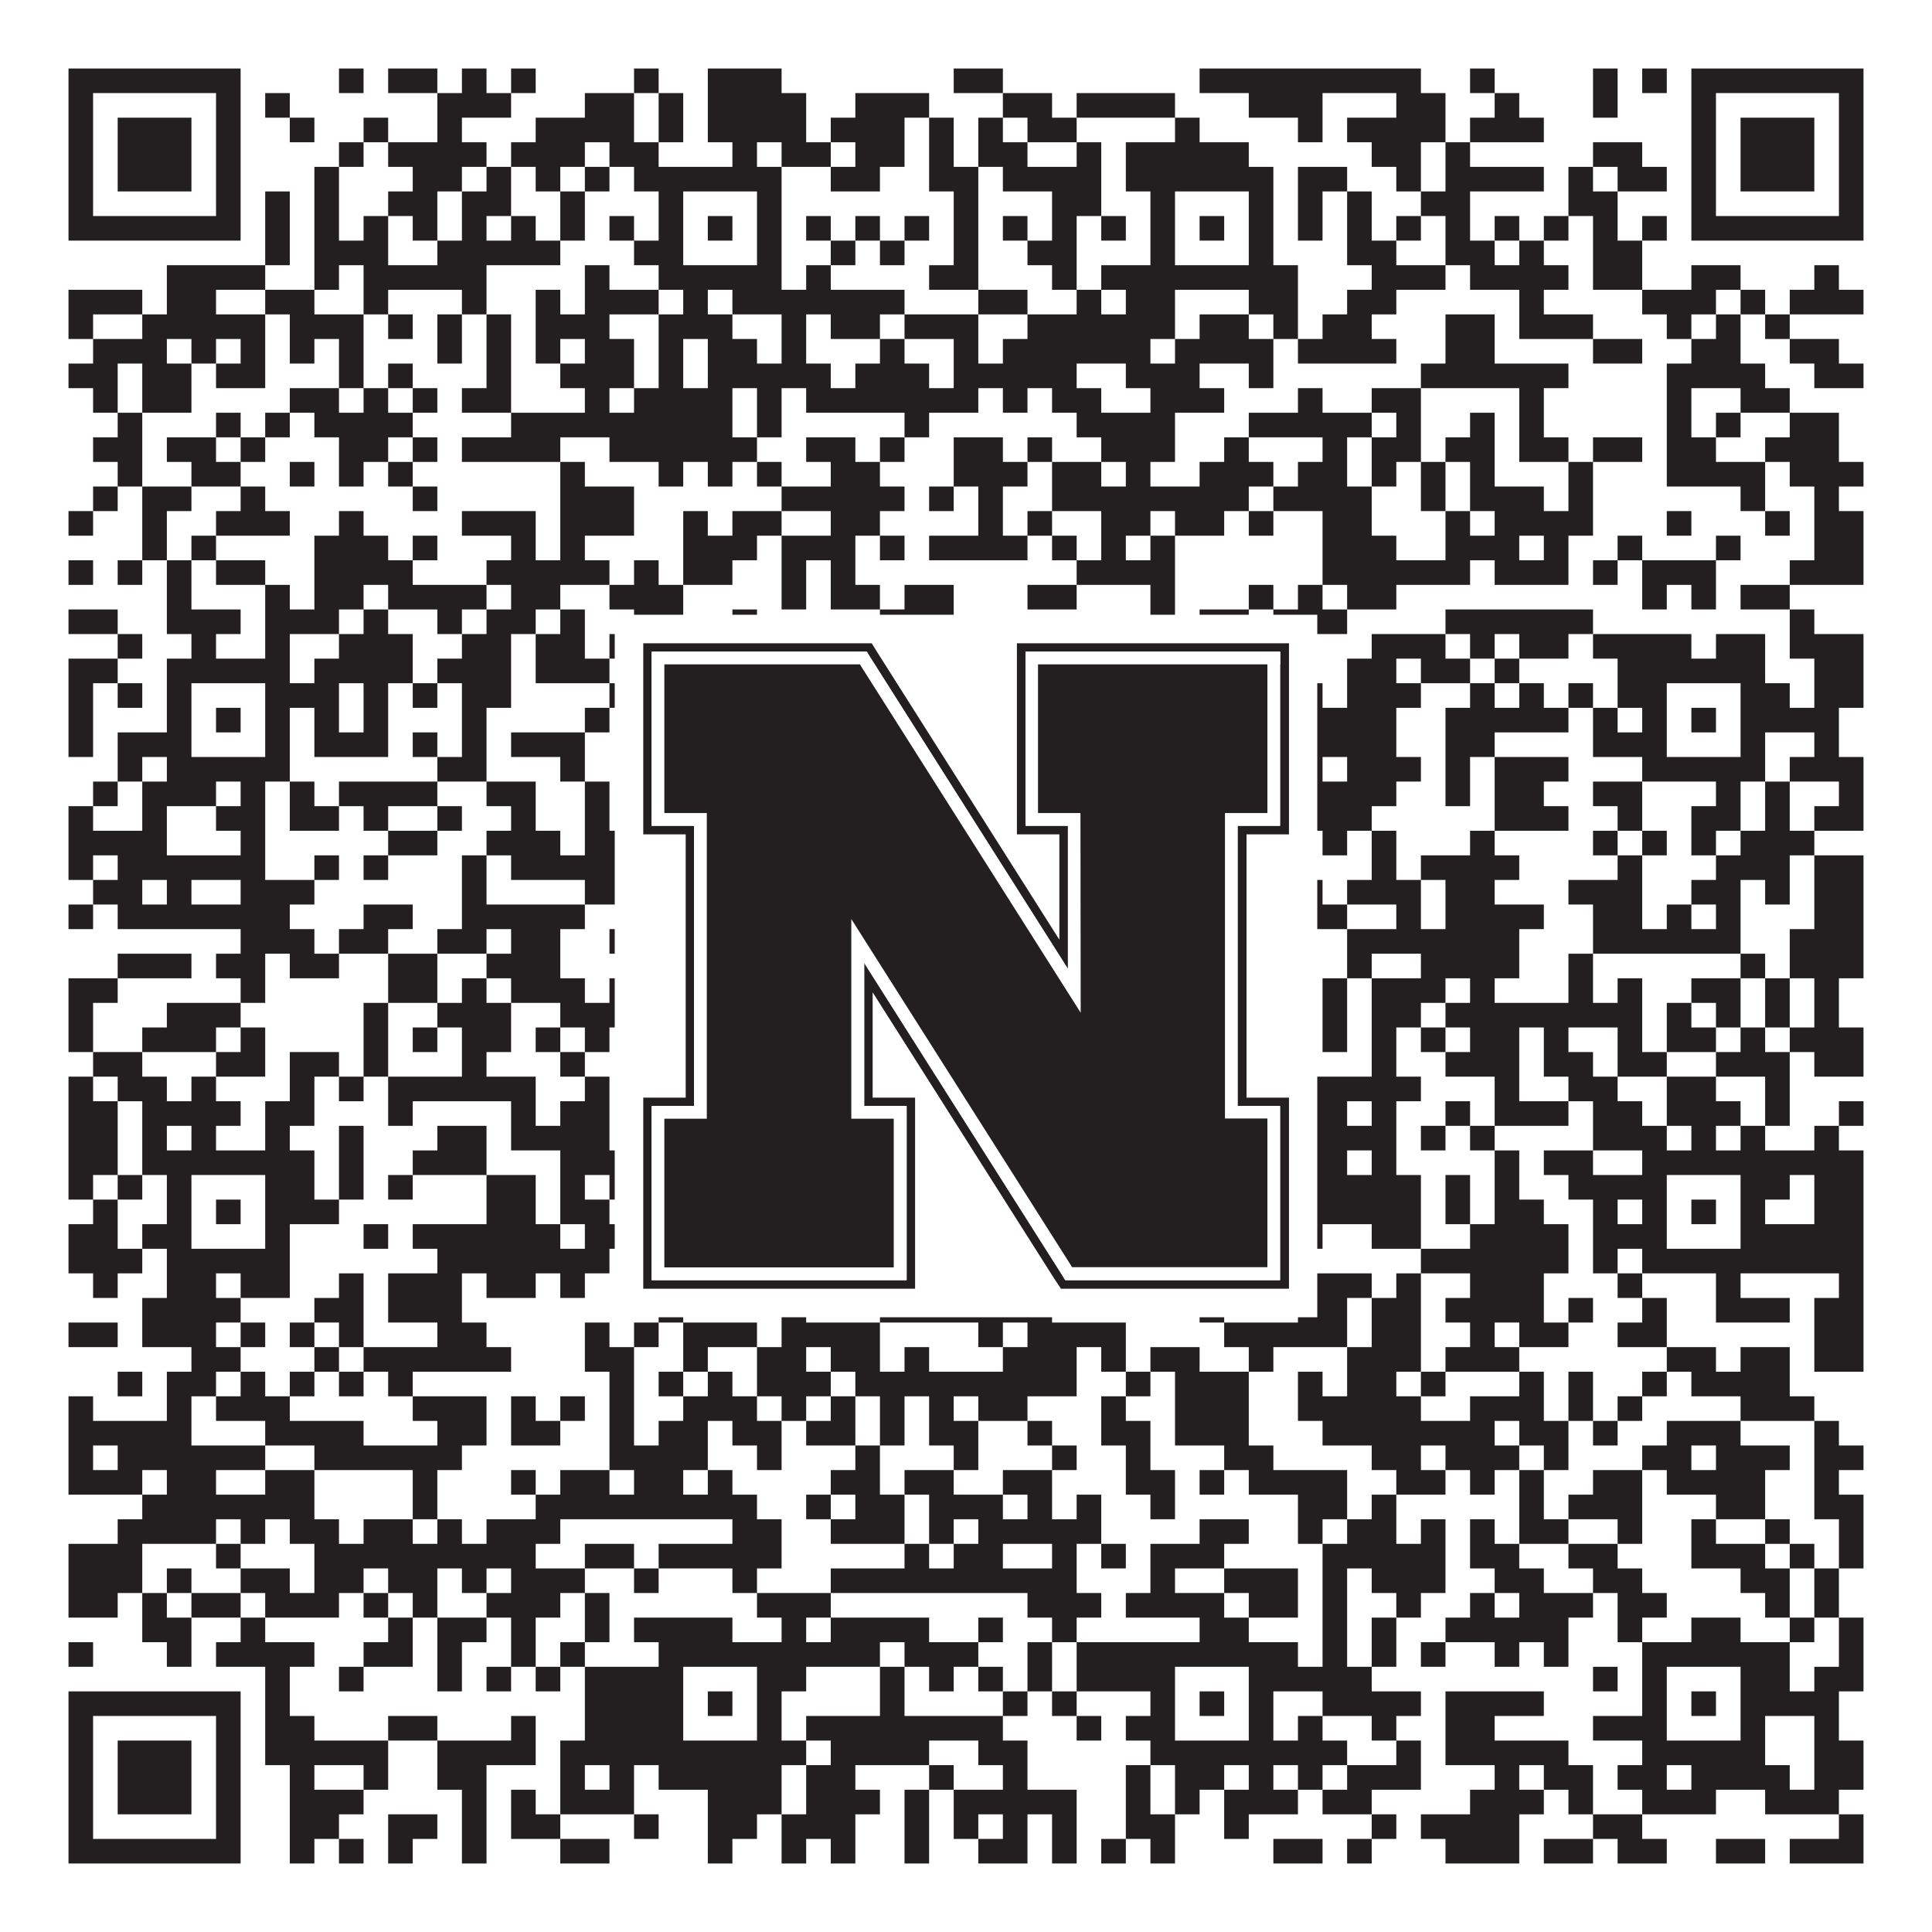 <?xml version="1.0"?>
<svg xmlns="http://www.w3.org/2000/svg" xmlns:xlink="http://www.w3.org/1999/xlink" version="1.1" width="1100px" height="1100px" viewBox="0 0 1100 1100"><rect x="0" y="0" width="1100" height="1100" fill="#ffffff" fill-opacity="1"/><path fill="#231f20" fill-opacity="1" d="M39,39L137,39L137,53L39,53ZM193,39L207,39L207,53L193,53ZM221,39L249,39L249,53L221,53ZM263,39L277,39L277,53L263,53ZM291,39L305,39L305,53L291,53ZM361,39L375,39L375,53L361,53ZM403,39L445,39L445,53L403,53ZM543,39L571,39L571,53L543,53ZM683,39L809,39L809,53L683,53ZM837,39L851,39L851,53L837,53ZM907,39L921,39L921,53L907,53ZM935,39L949,39L949,53L935,53ZM963,39L1061,39L1061,53L963,53ZM39,53L53,53L53,67L39,67ZM123,53L137,53L137,67L123,67ZM151,53L165,53L165,67L151,67ZM249,53L291,53L291,67L249,67ZM333,53L361,53L361,67L333,67ZM375,53L389,53L389,67L375,67ZM403,53L459,53L459,67L403,67ZM487,53L529,53L529,67L487,67ZM571,53L599,53L599,67L571,67ZM613,53L669,53L669,67L613,67ZM711,53L753,53L753,67L711,67ZM795,53L823,53L823,67L795,67ZM851,53L865,53L865,67L851,67ZM907,53L921,53L921,67L907,67ZM963,53L977,53L977,67L963,67ZM1047,53L1061,53L1061,67L1047,67ZM39,67L53,67L53,81L39,81ZM67,67L109,67L109,81L67,81ZM123,67L137,67L137,81L123,81ZM165,67L179,67L179,81L165,81ZM207,67L221,67L221,81L207,81ZM249,67L263,67L263,81L249,81ZM305,67L361,67L361,81L305,81ZM375,67L389,67L389,81L375,81ZM403,67L459,67L459,81L403,81ZM473,67L515,67L515,81L473,81ZM529,67L543,67L543,81L529,81ZM557,67L571,67L571,81L557,81ZM585,67L613,67L613,81L585,81ZM669,67L683,67L683,81L669,81ZM739,67L753,67L753,81L739,81ZM767,67L823,67L823,81L767,81ZM837,67L879,67L879,81L837,81ZM963,67L977,67L977,81L963,81ZM991,67L1033,67L1033,81L991,81ZM1047,67L1061,67L1061,81L1047,81ZM39,81L53,81L53,95L39,95ZM67,81L109,81L109,95L67,95ZM123,81L137,81L137,95L123,95ZM193,81L207,81L207,95L193,95ZM221,81L277,81L277,95L221,95ZM291,81L333,81L333,95L291,95ZM347,81L375,81L375,95L347,95ZM417,81L431,81L431,95L417,95ZM445,81L473,81L473,95L445,95ZM487,81L515,81L515,95L487,95ZM529,81L543,81L543,95L529,95ZM557,81L585,81L585,95L557,95ZM613,81L627,81L627,95L613,95ZM641,81L711,81L711,95L641,95ZM781,81L809,81L809,95L781,95ZM823,81L837,81L837,95L823,95ZM907,81L935,81L935,95L907,95ZM963,81L977,81L977,95L963,95ZM991,81L1033,81L1033,95L991,95ZM1047,81L1061,81L1061,95L1047,95ZM39,95L53,95L53,109L39,109ZM67,95L109,95L109,109L67,109ZM123,95L137,95L137,109L123,109ZM179,95L193,95L193,109L179,109ZM235,95L263,95L263,109L235,109ZM277,95L291,95L291,109L277,109ZM305,95L319,95L319,109L305,109ZM333,95L347,95L347,109L333,109ZM361,95L445,95L445,109L361,109ZM473,95L501,95L501,109L473,109ZM529,95L557,95L557,109L529,109ZM571,95L627,95L627,109L571,109ZM641,95L725,95L725,109L641,109ZM739,95L767,95L767,109L739,109ZM795,95L809,95L809,109L795,109ZM823,95L879,95L879,109L823,109ZM893,95L907,95L907,109L893,109ZM921,95L949,95L949,109L921,109ZM963,95L977,95L977,109L963,109ZM991,95L1033,95L1033,109L991,109ZM1047,95L1061,95L1061,109L1047,109ZM39,109L53,109L53,123L39,123ZM123,109L137,109L137,123L123,123ZM151,109L165,109L165,123L151,123ZM179,109L193,109L193,123L179,123ZM221,109L249,109L249,123L221,123ZM263,109L291,109L291,123L263,123ZM319,109L333,109L333,123L319,123ZM375,109L389,109L389,123L375,123ZM431,109L445,109L445,123L431,123ZM543,109L557,109L557,123L543,123ZM599,109L627,109L627,123L599,123ZM655,109L669,109L669,123L655,123ZM711,109L725,109L725,123L711,123ZM739,109L753,109L753,123L739,123ZM767,109L781,109L781,123L767,123ZM809,109L837,109L837,123L809,123ZM893,109L921,109L921,123L893,123ZM963,109L977,109L977,123L963,123ZM1047,109L1061,109L1061,123L1047,123ZM39,123L137,123L137,137L39,137ZM151,123L165,123L165,137L151,137ZM179,123L193,123L193,137L179,137ZM207,123L221,123L221,137L207,137ZM235,123L249,123L249,137L235,137ZM263,123L277,123L277,137L263,137ZM291,123L305,123L305,137L291,137ZM319,123L333,123L333,137L319,137ZM347,123L361,123L361,137L347,137ZM375,123L389,123L389,137L375,137ZM403,123L417,123L417,137L403,137ZM431,123L445,123L445,137L431,137ZM459,123L473,123L473,137L459,137ZM487,123L501,123L501,137L487,137ZM515,123L529,123L529,137L515,137ZM543,123L557,123L557,137L543,137ZM571,123L585,123L585,137L571,137ZM599,123L613,123L613,137L599,137ZM627,123L641,123L641,137L627,137ZM655,123L669,123L669,137L655,137ZM683,123L697,123L697,137L683,137ZM711,123L725,123L725,137L711,137ZM739,123L753,123L753,137L739,137ZM767,123L781,123L781,137L767,137ZM795,123L809,123L809,137L795,137ZM823,123L837,123L837,137L823,137ZM851,123L865,123L865,137L851,137ZM879,123L893,123L893,137L879,137ZM907,123L921,123L921,137L907,137ZM935,123L949,123L949,137L935,137ZM963,123L1061,123L1061,137L963,137ZM151,137L165,137L165,151L151,151ZM179,137L221,137L221,151L179,151ZM249,137L319,137L319,151L249,151ZM361,137L389,137L389,151L361,151ZM431,137L445,137L445,151L431,151ZM473,137L487,137L487,151L473,151ZM501,137L515,137L515,151L501,151ZM543,137L557,137L557,151L543,151ZM585,137L613,137L613,151L585,151ZM655,137L669,137L669,151L655,151ZM711,137L725,137L725,151L711,151ZM767,137L795,137L795,151L767,151ZM823,137L851,137L851,151L823,151ZM865,137L879,137L879,151L865,151ZM907,137L935,137L935,151L907,151ZM95,151L151,151L151,165L95,165ZM179,151L193,151L193,165L179,165ZM207,151L277,151L277,165L207,165ZM333,151L347,151L347,165L333,165ZM375,151L445,151L445,165L375,165ZM459,151L473,151L473,165L459,165ZM529,151L557,151L557,165L529,165ZM599,151L613,151L613,165L599,165ZM627,151L739,151L739,165L627,165ZM781,151L823,151L823,165L781,165ZM837,151L893,151L893,165L837,165ZM907,151L935,151L935,165L907,165ZM963,151L991,151L991,165L963,165ZM1033,151L1047,151L1047,165L1033,165ZM39,165L81,165L81,179L39,179ZM95,165L123,165L123,179L95,179ZM151,165L179,165L179,179L151,179ZM207,165L221,165L221,179L207,179ZM263,165L277,165L277,179L263,179ZM305,165L319,165L319,179L305,179ZM333,165L375,165L375,179L333,179ZM389,165L403,165L403,179L389,179ZM417,165L515,165L515,179L417,179ZM557,165L585,165L585,179L557,179ZM613,165L627,165L627,179L613,179ZM641,165L669,165L669,179L641,179ZM711,165L739,165L739,179L711,179ZM767,165L795,165L795,179L767,179ZM865,165L879,165L879,179L865,179ZM935,165L977,165L977,179L935,179ZM991,165L1005,165L1005,179L991,179ZM1019,165L1061,165L1061,179L1019,179ZM39,179L53,179L53,193L39,193ZM81,179L151,179L151,193L81,193ZM165,179L207,179L207,193L165,193ZM221,179L235,179L235,193L221,193ZM249,179L263,179L263,193L249,193ZM277,179L291,179L291,193L277,193ZM305,179L347,179L347,193L305,193ZM375,179L417,179L417,193L375,193ZM445,179L459,179L459,193L445,193ZM473,179L501,179L501,193L473,193ZM515,179L557,179L557,193L515,193ZM585,179L669,179L669,193L585,193ZM683,179L711,179L711,193L683,193ZM725,179L739,179L739,193L725,193ZM753,179L781,179L781,193L753,193ZM823,179L851,179L851,193L823,193ZM865,179L907,179L907,193L865,193ZM949,179L963,179L963,193L949,193ZM977,179L991,179L991,193L977,193ZM1005,179L1019,179L1019,193L1005,193ZM53,193L95,193L95,207L53,207ZM109,193L123,193L123,207L109,207ZM137,193L151,193L151,207L137,207ZM165,193L179,193L179,207L165,207ZM193,193L207,193L207,207L193,207ZM249,193L263,193L263,207L249,207ZM277,193L291,193L291,207L277,207ZM305,193L319,193L319,207L305,207ZM333,193L361,193L361,207L333,207ZM375,193L389,193L389,207L375,207ZM403,193L431,193L431,207L403,207ZM445,193L459,193L459,207L445,207ZM501,193L515,193L515,207L501,207ZM543,193L557,193L557,207L543,207ZM571,193L655,193L655,207L571,207ZM669,193L725,193L725,207L669,207ZM739,193L795,193L795,207L739,207ZM823,193L851,193L851,207L823,207ZM907,193L935,193L935,207L907,207ZM963,193L991,193L991,207L963,207ZM1019,193L1047,193L1047,207L1019,207ZM39,207L67,207L67,221L39,221ZM81,207L109,207L109,221L81,221ZM123,207L151,207L151,221L123,221ZM193,207L207,207L207,221L193,221ZM221,207L235,207L235,221L221,221ZM277,207L291,207L291,221L277,221ZM319,207L361,207L361,221L319,221ZM375,207L389,207L389,221L375,221ZM403,207L473,207L473,221L403,221ZM487,207L529,207L529,221L487,221ZM543,207L613,207L613,221L543,221ZM641,207L683,207L683,221L641,221ZM711,207L725,207L725,221L711,221ZM809,207L893,207L893,221L809,221ZM949,207L1005,207L1005,221L949,221ZM1033,207L1061,207L1061,221L1033,221ZM53,221L67,221L67,235L53,235ZM81,221L109,221L109,235L81,235ZM165,221L193,221L193,235L165,235ZM207,221L221,221L221,235L207,235ZM235,221L249,221L249,235L235,235ZM263,221L291,221L291,235L263,235ZM333,221L347,221L347,235L333,235ZM361,221L417,221L417,235L361,235ZM431,221L445,221L445,235L431,235ZM459,221L557,221L557,235L459,235ZM571,221L585,221L585,235L571,235ZM599,221L627,221L627,235L599,235ZM655,221L697,221L697,235L655,235ZM739,221L753,221L753,235L739,235ZM781,221L809,221L809,235L781,235ZM865,221L879,221L879,235L865,235ZM949,221L963,221L963,235L949,235ZM991,221L1019,221L1019,235L991,235ZM67,235L81,235L81,249L67,249ZM123,235L137,235L137,249L123,249ZM151,235L165,235L165,249L151,249ZM179,235L235,235L235,249L179,249ZM291,235L417,235L417,249L291,249ZM431,235L445,235L445,249L431,249ZM515,235L529,235L529,249L515,249ZM613,235L669,235L669,249L613,249ZM711,235L781,235L781,249L711,249ZM795,235L809,235L809,249L795,249ZM837,235L851,235L851,249L837,249ZM865,235L879,235L879,249L865,249ZM949,235L963,235L963,249L949,249ZM977,235L991,235L991,249L977,249ZM1019,235L1047,235L1047,249L1019,249ZM53,249L81,249L81,263L53,263ZM95,249L123,249L123,263L95,263ZM137,249L151,249L151,263L137,263ZM193,249L221,249L221,263L193,263ZM235,249L249,249L249,263L235,263ZM263,249L319,249L319,263L263,263ZM347,249L431,249L431,263L347,263ZM459,249L487,249L487,263L459,263ZM501,249L515,249L515,263L501,263ZM543,249L571,249L571,263L543,263ZM585,249L599,249L599,263L585,263ZM627,249L669,249L669,263L627,263ZM697,249L711,249L711,263L697,263ZM753,249L767,249L767,263L753,263ZM781,249L809,249L809,263L781,263ZM823,249L851,249L851,263L823,263ZM865,249L893,249L893,263L865,263ZM907,249L935,249L935,263L907,263ZM949,249L977,249L977,263L949,263ZM1005,249L1047,249L1047,263L1005,263ZM67,263L81,263L81,277L67,277ZM109,263L137,263L137,277L109,277ZM165,263L179,263L179,277L165,277ZM193,263L207,263L207,277L193,277ZM221,263L235,263L235,277L221,277ZM319,263L333,263L333,277L319,277ZM375,263L389,263L389,277L375,277ZM403,263L417,263L417,277L403,277ZM431,263L445,263L445,277L431,277ZM473,263L501,263L501,277L473,277ZM543,263L585,263L585,277L543,277ZM599,263L627,263L627,277L599,277ZM641,263L655,263L655,277L641,277ZM683,263L725,263L725,277L683,277ZM739,263L767,263L767,277L739,277ZM781,263L795,263L795,277L781,277ZM809,263L823,263L823,277L809,277ZM837,263L851,263L851,277L837,277ZM893,263L907,263L907,277L893,277ZM949,263L1005,263L1005,277L949,277ZM1019,263L1061,263L1061,277L1019,277ZM53,277L67,277L67,291L53,291ZM81,277L109,277L109,291L81,291ZM137,277L151,277L151,291L137,291ZM235,277L249,277L249,291L235,291ZM319,277L361,277L361,291L319,291ZM445,277L515,277L515,291L445,291ZM529,277L543,277L543,291L529,291ZM557,277L571,277L571,291L557,291ZM599,277L711,277L711,291L599,291ZM725,277L781,277L781,291L725,291ZM809,277L823,277L823,291L809,291ZM837,277L879,277L879,291L837,291ZM893,277L907,277L907,291L893,291ZM991,277L1005,277L1005,291L991,291ZM1033,277L1047,277L1047,291L1033,291ZM39,291L53,291L53,305L39,305ZM81,291L95,291L95,305L81,305ZM123,291L165,291L165,305L123,305ZM193,291L207,291L207,305L193,305ZM263,291L305,291L305,305L263,305ZM319,291L361,291L361,305L319,305ZM389,291L403,291L403,305L389,305ZM417,291L445,291L445,305L417,305ZM473,291L501,291L501,305L473,305ZM557,291L571,291L571,305L557,305ZM585,291L599,291L599,305L585,305ZM627,291L655,291L655,305L627,305ZM669,291L697,291L697,305L669,305ZM711,291L725,291L725,305L711,305ZM753,291L781,291L781,305L753,305ZM823,291L837,291L837,305L823,305ZM851,291L907,291L907,305L851,305ZM949,291L963,291L963,305L949,305ZM1005,291L1019,291L1019,305L1005,305ZM1033,291L1061,291L1061,305L1033,305ZM81,305L95,305L95,319L81,319ZM109,305L123,305L123,319L109,319ZM179,305L221,305L221,319L179,319ZM235,305L249,305L249,319L235,319ZM291,305L305,305L305,319L291,319ZM319,305L333,305L333,319L319,319ZM389,305L431,305L431,319L389,319ZM445,305L487,305L487,319L445,319ZM501,305L515,305L515,319L501,319ZM529,305L585,305L585,319L529,319ZM599,305L613,305L613,319L599,319ZM627,305L641,305L641,319L627,319ZM655,305L669,305L669,319L655,319ZM753,305L795,305L795,319L753,319ZM823,305L865,305L865,319L823,319ZM879,305L893,305L893,319L879,319ZM921,305L935,305L935,319L921,319ZM977,305L991,305L991,319L977,319ZM1033,305L1061,305L1061,319L1033,319ZM39,319L53,319L53,333L39,333ZM67,319L81,319L81,333L67,333ZM95,319L109,319L109,333L95,333ZM123,319L151,319L151,333L123,333ZM179,319L235,319L235,333L179,333ZM277,319L347,319L347,333L277,333ZM361,319L375,319L375,333L361,333ZM389,319L417,319L417,333L389,333ZM445,319L459,319L459,333L445,333ZM473,319L487,319L487,333L473,333ZM613,319L669,319L669,333L613,333ZM753,319L837,319L837,333L753,333ZM851,319L893,319L893,333L851,333ZM907,319L921,319L921,333L907,333ZM935,319L977,319L977,333L935,333ZM1019,319L1061,319L1061,333L1019,333ZM95,333L109,333L109,347L95,347ZM151,333L165,333L165,347L151,347ZM179,333L207,333L207,347L179,347ZM221,333L277,333L277,347L221,347ZM291,333L319,333L319,347L291,347ZM347,333L389,333L389,347L347,347ZM445,333L459,333L459,347L445,347ZM473,333L501,333L501,347L473,347ZM515,333L543,333L543,347L515,347ZM585,333L613,333L613,347L585,347ZM655,333L669,333L669,347L655,347ZM711,333L725,333L725,347L711,347ZM739,333L753,333L753,347L739,347ZM767,333L795,333L795,347L767,347ZM935,333L949,333L949,347L935,347ZM963,333L977,333L977,347L963,347ZM991,333L1019,333L1019,347L991,347ZM39,347L67,347L67,361L39,361ZM95,347L137,347L137,361L95,361ZM151,347L193,347L193,361L151,361ZM207,347L221,347L221,361L207,361ZM249,347L263,347L263,361L249,361ZM277,347L305,347L305,361L277,361ZM319,347L333,347L333,361L319,361ZM361,347L389,347L389,361L361,361ZM417,347L431,347L431,361L417,361ZM501,347L543,347L543,361L501,361ZM655,347L669,347L669,361L655,361ZM683,347L711,347L711,361L683,361ZM725,347L767,347L767,361L725,361ZM823,347L907,347L907,361L823,361ZM1019,347L1033,347L1033,361L1019,361ZM67,361L81,361L81,375L67,375ZM109,361L123,361L123,375L109,375ZM151,361L165,361L165,375L151,375ZM193,361L235,361L235,375L193,375ZM263,361L291,361L291,375L263,375ZM305,361L333,361L333,375L305,375ZM347,361L389,361L389,375L347,375ZM403,361L459,361L459,375L403,375ZM473,361L515,361L515,375L473,375ZM543,361L557,361L557,375L543,375ZM571,361L585,361L585,375L571,375ZM599,361L613,361L613,375L599,375ZM627,361L655,361L655,375L627,375ZM669,361L697,361L697,375L669,375ZM781,361L823,361L823,375L781,375ZM837,361L851,361L851,375L837,375ZM865,361L893,361L893,375L865,375ZM907,361L963,361L963,375L907,375ZM977,361L1005,361L1005,375L977,375ZM1019,361L1061,361L1061,375L1019,375ZM39,375L67,375L67,389L39,389ZM95,375L165,375L165,389L95,389ZM179,375L235,375L235,389L179,389ZM249,375L291,375L291,389L249,389ZM305,375L347,375L347,389L305,389ZM375,375L445,375L445,389L375,389ZM459,375L501,375L501,389L459,389ZM515,375L529,375L529,389L515,389ZM557,375L585,375L585,389L557,389ZM599,375L627,375L627,389L599,389ZM641,375L725,375L725,389L641,389ZM767,375L795,375L795,389L767,389ZM809,375L837,375L837,389L809,389ZM851,375L865,375L865,389L851,389ZM921,375L1005,375L1005,389L921,389ZM1033,375L1061,375L1061,389L1033,389ZM39,389L53,389L53,403L39,403ZM67,389L81,389L81,403L67,403ZM95,389L109,389L109,403L95,403ZM151,389L193,389L193,403L151,403ZM207,389L221,389L221,403L207,403ZM235,389L249,389L249,403L235,403ZM263,389L291,389L291,403L263,403ZM347,389L361,389L361,403L347,403ZM375,389L389,389L389,403L375,403ZM431,389L501,389L501,403L431,403ZM515,389L529,389L529,403L515,403ZM543,389L571,389L571,403L543,403ZM613,389L641,389L641,403L613,403ZM655,389L669,389L669,403L655,403ZM711,389L725,389L725,403L711,403ZM739,389L753,389L753,403L739,403ZM767,389L809,389L809,403L767,403ZM837,389L851,389L851,403L837,403ZM865,389L879,389L879,403L865,403ZM893,389L907,389L907,403L893,403ZM921,389L949,389L949,403L921,403ZM991,389L1019,389L1019,403L991,403ZM1033,389L1061,389L1061,403L1033,403ZM39,403L53,403L53,417L39,417ZM95,403L109,403L109,417L95,417ZM123,403L137,403L137,417L123,417ZM151,403L165,403L165,417L151,417ZM179,403L193,403L193,417L179,417ZM207,403L221,403L221,417L207,417ZM263,403L277,403L277,417L263,417ZM333,403L347,403L347,417L333,417ZM375,403L389,403L389,417L375,417ZM403,403L417,403L417,417L403,417ZM431,403L501,403L501,417L431,417ZM515,403L529,403L529,417L515,417ZM543,403L557,403L557,417L543,417ZM585,403L599,403L599,417L585,417ZM641,403L669,403L669,417L641,417ZM683,403L697,403L697,417L683,417ZM711,403L725,403L725,417L711,417ZM739,403L795,403L795,417L739,417ZM823,403L893,403L893,417L823,417ZM907,403L921,403L921,417L907,417ZM935,403L949,403L949,417L935,417ZM963,403L977,403L977,417L963,417ZM991,403L1047,403L1047,417L991,417ZM39,417L53,417L53,431L39,431ZM67,417L109,417L109,431L67,431ZM151,417L165,417L165,431L151,431ZM179,417L221,417L221,431L179,431ZM235,417L249,417L249,431L235,431ZM263,417L277,417L277,431L263,431ZM291,417L333,417L333,431L291,431ZM375,417L389,417L389,431L375,431ZM431,417L445,417L445,431L431,431ZM487,417L515,417L515,431L487,431ZM529,417L557,417L557,431L529,431ZM571,417L585,417L585,431L571,431ZM599,417L613,417L613,431L599,431ZM627,417L669,417L669,431L627,431ZM711,417L725,417L725,431L711,431ZM739,417L795,417L795,431L739,431ZM823,417L851,417L851,431L823,431ZM907,417L949,417L949,431L907,431ZM991,417L1005,417L1005,431L991,431ZM1033,417L1047,417L1047,431L1033,431ZM67,431L81,431L81,445L67,445ZM95,431L165,431L165,445L95,445ZM249,431L277,431L277,445L249,445ZM319,431L333,431L333,445L319,445ZM375,431L445,431L445,445L375,445ZM473,431L529,431L529,445L473,445ZM557,431L571,431L571,445L557,445ZM585,431L599,431L599,445L585,445ZM613,431L627,431L627,445L613,445ZM655,431L725,431L725,445L655,445ZM739,431L753,431L753,445L739,445ZM767,431L809,431L809,445L767,445ZM823,431L837,431L837,445L823,445ZM851,431L893,431L893,445L851,445ZM935,431L1005,431L1005,445L935,445ZM1019,431L1061,431L1061,445L1019,445ZM53,445L67,445L67,459L53,459ZM81,445L123,445L123,459L81,459ZM137,445L151,445L151,459L137,459ZM165,445L179,445L179,459L165,459ZM193,445L249,445L249,459L193,459ZM277,445L305,445L305,459L277,459ZM333,445L347,445L347,459L333,459ZM389,445L445,445L445,459L389,459ZM501,445L515,445L515,459L501,459ZM543,445L557,445L557,459L543,459ZM571,445L599,445L599,459L571,459ZM641,445L655,445L655,459L641,459ZM711,445L725,445L725,459L711,459ZM739,445L795,445L795,459L739,459ZM823,445L837,445L837,459L823,459ZM851,445L879,445L879,459L851,459ZM907,445L935,445L935,459L907,459ZM977,445L991,445L991,459L977,459ZM1005,445L1019,445L1019,459L1005,459ZM1047,445L1061,445L1061,459L1047,459ZM39,459L53,459L53,473L39,473ZM81,459L95,459L95,473L81,473ZM123,459L151,459L151,473L123,473ZM165,459L193,459L193,473L165,473ZM207,459L221,459L221,473L207,473ZM249,459L263,459L263,473L249,473ZM291,459L305,459L305,473L291,473ZM333,459L347,459L347,473L333,473ZM375,459L389,459L389,473L375,473ZM403,459L417,459L417,473L403,473ZM431,459L473,459L473,473L431,473ZM501,459L543,459L543,473L501,473ZM557,459L571,459L571,473L557,473ZM613,459L627,459L627,473L613,473ZM641,459L655,459L655,473L641,473ZM669,459L683,459L683,473L669,473ZM725,459L781,459L781,473L725,473ZM851,459L893,459L893,473L851,473ZM921,459L935,459L935,473L921,473ZM963,459L991,459L991,473L963,473ZM1005,459L1019,459L1019,473L1005,473ZM1033,459L1061,459L1061,473L1033,473ZM39,473L95,473L95,487L39,487ZM137,473L151,473L151,487L137,487ZM221,473L249,473L249,487L221,487ZM277,473L319,473L319,487L277,487ZM333,473L375,473L375,487L333,487ZM389,473L403,473L403,487L389,487ZM431,473L459,473L459,487L431,487ZM473,473L529,473L529,487L473,487ZM585,473L697,473L697,487L585,487ZM711,473L725,473L725,487L711,487ZM753,473L767,473L767,487L753,487ZM781,473L795,473L795,487L781,487ZM837,473L851,473L851,487L837,487ZM907,473L921,473L921,487L907,487ZM935,473L949,473L949,487L935,487ZM963,473L977,473L977,487L963,487ZM991,473L1033,473L1033,487L991,487ZM39,487L53,487L53,501L39,501ZM67,487L151,487L151,501L67,501ZM179,487L193,487L193,501L179,501ZM207,487L221,487L221,501L207,501ZM263,487L277,487L277,501L263,501ZM291,487L361,487L361,501L291,501ZM375,487L431,487L431,501L375,501ZM529,487L543,487L543,501L529,501ZM585,487L599,487L599,501L585,501ZM613,487L627,487L627,501L613,501ZM655,487L683,487L683,501L655,501ZM711,487L739,487L739,501L711,501ZM781,487L795,487L795,501L781,501ZM809,487L865,487L865,501L809,501ZM921,487L935,487L935,501L921,501ZM977,487L1019,487L1019,501L977,501ZM1033,487L1061,487L1061,501L1033,501ZM53,501L81,501L81,515L53,515ZM95,501L109,501L109,515L95,515ZM137,501L179,501L179,515L137,515ZM263,501L277,501L277,515L263,515ZM333,501L375,501L375,515L333,515ZM389,501L417,501L417,515L389,515ZM487,501L501,501L501,515L487,515ZM529,501L571,501L571,515L529,515ZM585,501L599,501L599,515L585,515ZM669,501L683,501L683,515L669,515ZM711,501L725,501L725,515L711,515ZM739,501L753,501L753,515L739,515ZM767,501L809,501L809,515L767,515ZM823,501L851,501L851,515L823,515ZM893,501L935,501L935,515L893,515ZM963,501L991,501L991,515L963,515ZM1005,501L1019,501L1019,515L1005,515ZM1033,501L1061,501L1061,515L1033,515ZM39,515L53,515L53,529L39,529ZM67,515L165,515L165,529L67,529ZM207,515L235,515L235,529L207,529ZM263,515L333,515L333,529L263,529ZM361,515L431,515L431,529L361,529ZM445,515L515,515L515,529L445,529ZM557,515L571,515L571,529L557,529ZM585,515L655,515L655,529L585,529ZM669,515L711,515L711,529L669,529ZM725,515L767,515L767,529L725,529ZM795,515L809,515L809,529L795,529ZM823,515L879,515L879,529L823,529ZM907,515L935,515L935,529L907,529ZM949,515L963,515L963,529L949,529ZM977,515L991,515L991,529L977,529ZM1033,515L1061,515L1061,529L1033,529ZM137,529L179,529L179,543L137,543ZM193,529L221,529L221,543L193,543ZM249,529L277,529L277,543L249,543ZM291,529L319,529L319,543L291,543ZM347,529L375,529L375,543L347,543ZM389,529L417,529L417,543L389,543ZM431,529L501,529L501,543L431,543ZM515,529L543,529L543,543L515,543ZM641,529L655,529L655,543L641,543ZM683,529L697,529L697,543L683,543ZM767,529L865,529L865,543L767,543ZM907,529L991,529L991,543L907,543ZM1019,529L1061,529L1061,543L1019,543ZM67,543L109,543L109,557L67,557ZM123,543L151,543L151,557L123,557ZM165,543L193,543L193,557L165,557ZM221,543L249,543L249,557L221,557ZM277,543L319,543L319,557L277,557ZM431,543L445,543L445,557L431,557ZM585,543L613,543L613,557L585,557ZM641,543L683,543L683,557L641,557ZM711,543L725,543L725,557L711,557ZM767,543L781,543L781,557L767,557ZM809,543L865,543L865,557L809,557ZM893,543L907,543L907,557L893,557ZM991,543L1005,543L1005,557L991,557ZM1019,543L1061,543L1061,557L1019,557ZM39,557L67,557L67,571L39,571ZM137,557L151,557L151,571L137,571ZM221,557L249,557L249,571L221,571ZM263,557L277,557L277,571L263,571ZM291,557L333,557L333,571L291,571ZM347,557L361,557L361,571L347,571ZM389,557L403,557L403,571L389,571ZM459,557L501,557L501,571L459,571ZM515,557L529,557L529,571L515,571ZM543,557L557,557L557,571L543,571ZM613,557L627,557L627,571L613,571ZM655,557L683,557L683,571L655,571ZM711,557L739,557L739,571L711,571ZM753,557L767,557L767,571L753,571ZM781,557L823,557L823,571L781,571ZM837,557L851,557L851,571L837,571ZM893,557L907,557L907,571L893,571ZM921,557L935,557L935,571L921,571ZM963,557L991,557L991,571L963,571ZM1005,557L1019,557L1019,571L1005,571ZM1033,557L1047,557L1047,571L1033,571ZM39,571L53,571L53,585L39,585ZM95,571L137,571L137,585L95,585ZM207,571L221,571L221,585L207,585ZM249,571L291,571L291,585L249,585ZM319,571L361,571L361,585L319,585ZM375,571L389,571L389,585L375,585ZM403,571L445,571L445,585L403,585ZM473,571L487,571L487,585L473,585ZM515,571L529,571L529,585L515,585ZM585,571L599,571L599,585L585,585ZM613,571L641,571L641,585L613,585ZM655,571L669,571L669,585L655,585ZM683,571L697,571L697,585L683,585ZM725,571L739,571L739,585L725,585ZM753,571L767,571L767,585L753,585ZM781,571L809,571L809,585L781,585ZM823,571L935,571L935,585L823,585ZM949,571L963,571L963,585L949,585ZM977,571L991,571L991,585L977,585ZM1005,571L1019,571L1019,585L1005,585ZM1033,571L1047,571L1047,585L1033,585ZM39,585L53,585L53,599L39,599ZM81,585L123,585L123,599L81,599ZM137,585L151,585L151,599L137,599ZM207,585L221,585L221,599L207,599ZM235,585L249,585L249,599L235,599ZM263,585L291,585L291,599L263,599ZM305,585L319,585L319,599L305,599ZM333,585L347,585L347,599L333,599ZM389,585L403,585L403,599L389,599ZM431,585L459,585L459,599L431,599ZM473,585L529,585L529,599L473,599ZM543,585L557,585L557,599L543,599ZM613,585L627,585L627,599L613,599ZM641,585L655,585L655,599L641,599ZM683,585L725,585L725,599L683,599ZM753,585L767,585L767,599L753,599ZM781,585L795,585L795,599L781,599ZM809,585L823,585L823,599L809,599ZM837,585L865,585L865,599L837,599ZM879,585L893,585L893,599L879,599ZM921,585L935,585L935,599L921,599ZM949,585L977,585L977,599L949,599ZM991,585L1005,585L1005,599L991,599ZM1019,585L1061,585L1061,599L1019,599ZM53,599L81,599L81,613L53,613ZM123,599L151,599L151,613L123,613ZM165,599L193,599L193,613L165,613ZM207,599L221,599L221,613L207,613ZM263,599L277,599L277,613L263,613ZM319,599L333,599L333,613L319,613ZM403,599L417,599L417,613L403,613ZM431,599L459,599L459,613L431,613ZM473,599L501,599L501,613L473,613ZM515,599L557,599L557,613L515,613ZM571,599L585,599L585,613L571,613ZM669,599L683,599L683,613L669,613ZM697,599L725,599L725,613L697,613ZM781,599L795,599L795,613L781,613ZM823,599L865,599L865,613L823,613ZM879,599L907,599L907,613L879,613ZM921,599L949,599L949,613L921,613ZM977,599L1019,599L1019,613L977,613ZM1033,599L1061,599L1061,613L1033,613ZM39,613L53,613L53,627L39,627ZM67,613L95,613L95,627L67,627ZM109,613L123,613L123,627L109,627ZM165,613L179,613L179,627L165,627ZM193,613L207,613L207,627L193,627ZM221,613L305,613L305,627L221,627ZM333,613L347,613L347,627L333,627ZM389,613L417,613L417,627L389,627ZM431,613L459,613L459,627L431,627ZM473,613L487,613L487,627L473,627ZM529,613L557,613L557,627L529,627ZM571,613L599,613L599,627L571,627ZM613,613L627,613L627,627L613,627ZM641,613L669,613L669,627L641,627ZM683,613L711,613L711,627L683,627ZM739,613L809,613L809,627L739,627ZM851,613L865,613L865,627L851,627ZM893,613L921,613L921,627L893,627ZM949,613L977,613L977,627L949,627ZM1005,613L1019,613L1019,627L1005,627ZM39,627L67,627L67,641L39,641ZM81,627L137,627L137,641L81,641ZM151,627L179,627L179,641L151,641ZM221,627L235,627L235,641L221,641ZM291,627L305,627L305,641L291,641ZM319,627L347,627L347,641L319,641ZM375,627L431,627L431,641L375,641ZM459,627L487,627L487,641L459,641ZM543,627L571,627L571,641L543,641ZM585,627L613,627L613,641L585,641ZM627,627L641,627L641,641L627,641ZM655,627L669,627L669,641L655,641ZM683,627L697,627L697,641L683,641ZM725,627L767,627L767,641L725,641ZM781,627L795,627L795,641L781,641ZM823,627L837,627L837,641L823,641ZM851,627L893,627L893,641L851,641ZM907,627L935,627L935,641L907,641ZM949,627L991,627L991,641L949,641ZM1005,627L1019,627L1019,641L1005,641ZM1047,627L1061,627L1061,641L1047,641ZM39,641L67,641L67,655L39,655ZM81,641L95,641L95,655L81,655ZM109,641L123,641L123,655L109,655ZM151,641L165,641L165,655L151,655ZM193,641L207,641L207,655L193,655ZM249,641L277,641L277,655L249,655ZM291,641L347,641L347,655L291,655ZM375,641L417,641L417,655L375,655ZM459,641L473,641L473,655L459,655ZM501,641L515,641L515,655L501,655ZM571,641L613,641L613,655L571,655ZM627,641L669,641L669,655L627,655ZM697,641L725,641L725,655L697,655ZM739,641L795,641L795,655L739,655ZM809,641L823,641L823,655L809,655ZM837,641L851,641L851,655L837,655ZM907,641L949,641L949,655L907,655ZM963,641L977,641L977,655L963,655ZM991,641L1005,641L1005,655L991,655ZM1033,641L1047,641L1047,655L1033,655ZM39,655L67,655L67,669L39,669ZM81,655L179,655L179,669L81,669ZM193,655L207,655L207,669L193,669ZM235,655L277,655L277,669L235,669ZM319,655L445,655L445,669L319,669ZM459,655L529,655L529,669L459,669ZM557,655L599,655L599,669L557,669ZM627,655L641,655L641,669L627,669ZM655,655L725,655L725,669L655,669ZM739,655L767,655L767,669L739,669ZM781,655L795,655L795,669L781,669ZM851,655L865,655L865,669L851,669ZM879,655L907,655L907,669L879,669ZM935,655L1061,655L1061,669L935,669ZM39,669L53,669L53,683L39,683ZM67,669L81,669L81,683L67,683ZM95,669L109,669L109,683L95,683ZM151,669L179,669L179,683L151,683ZM193,669L207,669L207,683L193,683ZM221,669L235,669L235,683L221,683ZM277,669L305,669L305,683L277,683ZM319,669L333,669L333,683L319,683ZM347,669L361,669L361,683L347,683ZM375,669L389,669L389,683L375,683ZM431,669L487,669L487,683L431,683ZM501,669L515,669L515,683L501,683ZM529,669L557,669L557,683L529,683ZM571,669L627,669L627,683L571,683ZM641,669L669,669L669,683L641,683ZM711,669L725,669L725,683L711,683ZM739,669L809,669L809,683L739,683ZM823,669L837,669L837,683L823,683ZM851,669L865,669L865,683L851,683ZM893,669L949,669L949,683L893,683ZM991,669L1019,669L1019,683L991,683ZM1033,669L1061,669L1061,683L1033,683ZM53,683L67,683L67,697L53,697ZM95,683L109,683L109,697L95,697ZM123,683L137,683L137,697L123,697ZM151,683L193,683L193,697L151,697ZM277,683L305,683L305,697L277,697ZM319,683L347,683L347,697L319,697ZM361,683L389,683L389,697L361,697ZM403,683L417,683L417,697L403,697ZM431,683L445,683L445,697L431,697ZM487,683L515,683L515,697L487,697ZM529,683L557,683L557,697L529,697ZM571,683L627,683L627,697L571,697ZM641,683L669,683L669,697L641,697ZM683,683L697,683L697,697L683,697ZM711,683L725,683L725,697L711,697ZM739,683L809,683L809,697L739,697ZM823,683L837,683L837,697L823,697ZM851,683L879,683L879,697L851,697ZM907,683L921,683L921,697L907,697ZM935,683L949,683L949,697L935,697ZM963,683L977,683L977,697L963,697ZM991,683L1005,683L1005,697L991,697ZM1033,683L1061,683L1061,697L1033,697ZM39,697L67,697L67,711L39,711ZM81,697L109,697L109,711L81,711ZM151,697L165,697L165,711L151,711ZM207,697L221,697L221,711L207,711ZM235,697L319,697L319,711L235,711ZM333,697L361,697L361,711L333,711ZM375,697L389,697L389,711L375,711ZM431,697L445,697L445,711L431,711ZM515,697L529,697L529,711L515,711ZM543,697L585,697L585,711L543,711ZM599,697L613,697L613,711L599,711ZM627,697L669,697L669,711L627,711ZM711,697L725,697L725,711L711,711ZM739,697L753,697L753,711L739,711ZM781,697L809,697L809,711L781,711ZM837,697L893,697L893,711L837,711ZM907,697L949,697L949,711L907,711ZM991,697L1061,697L1061,711L991,711ZM39,711L81,711L81,725L39,725ZM95,711L165,711L165,725L95,725ZM249,711L347,711L347,725L249,725ZM361,711L445,711L445,725L361,725ZM459,711L529,711L529,725L459,725ZM543,711L557,711L557,725L543,725ZM599,711L613,711L613,725L599,725ZM627,711L725,711L725,725L627,725ZM809,711L893,711L893,725L809,725ZM907,711L921,711L921,725L907,725ZM935,711L1061,711L1061,725L935,725ZM53,725L67,725L67,739L53,739ZM95,725L123,725L123,739L95,739ZM137,725L165,725L165,739L137,739ZM193,725L207,725L207,739L193,739ZM221,725L263,725L263,739L221,739ZM277,725L305,725L305,739L277,739ZM319,725L333,725L333,739L319,739ZM375,725L417,725L417,739L375,739ZM459,725L473,725L473,739L459,739ZM501,725L515,725L515,739L501,739ZM529,725L571,725L571,739L529,739ZM599,725L613,725L613,739L599,739ZM655,725L669,725L669,739L655,739ZM725,725L781,725L781,739L725,739ZM795,725L809,725L809,739L795,739ZM837,725L879,725L879,739L837,739ZM921,725L935,725L935,739L921,739ZM977,725L991,725L991,739L977,739ZM1047,725L1061,725L1061,739L1047,739ZM81,739L137,739L137,753L81,753ZM179,739L207,739L207,753L179,753ZM221,739L263,739L263,753L221,753ZM375,739L389,739L389,753L375,753ZM445,739L459,739L459,753L445,753ZM501,739L599,739L599,753L501,753ZM683,739L697,739L697,753L683,753ZM739,739L767,739L767,753L739,753ZM781,739L809,739L809,753L781,753ZM823,739L879,739L879,753L823,753ZM893,739L907,739L907,753L893,753ZM935,739L949,739L949,753L935,753ZM977,739L1019,739L1019,753L977,753ZM1033,739L1061,739L1061,753L1033,753ZM39,753L67,753L67,767L39,767ZM81,753L123,753L123,767L81,767ZM137,753L151,753L151,767L137,767ZM165,753L179,753L179,767L165,767ZM193,753L207,753L207,767L193,767ZM249,753L277,753L277,767L249,767ZM333,753L347,753L347,767L333,767ZM361,753L375,753L375,767L361,767ZM389,753L431,753L431,767L389,767ZM445,753L501,753L501,767L445,767ZM557,753L571,753L571,767L557,767ZM585,753L641,753L641,767L585,767ZM697,753L767,753L767,767L697,767ZM781,753L809,753L809,767L781,767ZM837,753L851,753L851,767L837,767ZM865,753L893,753L893,767L865,767ZM921,753L949,753L949,767L921,767ZM1033,753L1061,753L1061,767L1033,767ZM109,767L137,767L137,781L109,781ZM179,767L193,767L193,781L179,781ZM207,767L291,767L291,781L207,781ZM333,767L361,767L361,781L333,781ZM389,767L403,767L403,781L389,781ZM431,767L459,767L459,781L431,781ZM473,767L501,767L501,781L473,781ZM515,767L529,767L529,781L515,781ZM571,767L613,767L613,781L571,781ZM627,767L641,767L641,781L627,781ZM655,767L683,767L683,781L655,781ZM711,767L725,767L725,781L711,781ZM767,767L809,767L809,781L767,781ZM823,767L865,767L865,781L823,781ZM949,767L977,767L977,781L949,781ZM991,767L1019,767L1019,781L991,781ZM1033,767L1061,767L1061,781L1033,781ZM67,781L81,781L81,795L67,795ZM95,781L123,781L123,795L95,795ZM137,781L151,781L151,795L137,795ZM165,781L179,781L179,795L165,795ZM193,781L207,781L207,795L193,795ZM221,781L235,781L235,795L221,795ZM347,781L361,781L361,795L347,795ZM375,781L389,781L389,795L375,795ZM403,781L417,781L417,795L403,795ZM431,781L473,781L473,795L431,795ZM487,781L613,781L613,795L487,795ZM641,781L655,781L655,795L641,795ZM669,781L711,781L711,795L669,795ZM739,781L753,781L753,795L739,795ZM767,781L795,781L795,795L767,795ZM809,781L823,781L823,795L809,795ZM865,781L879,781L879,795L865,795ZM893,781L907,781L907,795L893,795ZM935,781L949,781L949,795L935,795ZM963,781L1019,781L1019,795L963,795ZM39,795L53,795L53,809L39,809ZM95,795L109,795L109,809L95,809ZM123,795L165,795L165,809L123,809ZM235,795L277,795L277,809L235,809ZM291,795L305,795L305,809L291,809ZM319,795L333,795L333,809L319,809ZM347,795L361,795L361,809L347,809ZM389,795L431,795L431,809L389,809ZM445,795L459,795L459,809L445,809ZM473,795L487,795L487,809L473,809ZM501,795L515,795L515,809L501,809ZM529,795L543,795L543,809L529,809ZM557,795L585,795L585,809L557,809ZM627,795L641,795L641,809L627,809ZM669,795L711,795L711,809L669,809ZM739,795L809,795L809,809L739,809ZM837,795L879,795L879,809L837,809ZM893,795L907,795L907,809L893,809ZM921,795L935,795L935,809L921,809ZM991,795L1033,795L1033,809L991,809ZM39,809L109,809L109,823L39,823ZM151,809L207,809L207,823L151,823ZM249,809L277,809L277,823L249,823ZM291,809L319,809L319,823L291,823ZM347,809L361,809L361,823L347,823ZM375,809L403,809L403,823L375,823ZM417,809L445,809L445,823L417,823ZM459,809L487,809L487,823L459,823ZM501,809L515,809L515,823L501,823ZM529,809L557,809L557,823L529,823ZM585,809L599,809L599,823L585,823ZM627,809L655,809L655,823L627,823ZM669,809L711,809L711,823L669,823ZM753,809L851,809L851,823L753,823ZM865,809L893,809L893,823L865,823ZM907,809L921,809L921,823L907,823ZM949,809L991,809L991,823L949,823ZM1033,809L1047,809L1047,823L1033,823ZM39,823L53,823L53,837L39,837ZM67,823L151,823L151,837L67,837ZM179,823L263,823L263,837L179,837ZM347,823L403,823L403,837L347,837ZM431,823L445,823L445,837L431,837ZM487,823L501,823L501,837L487,837ZM543,823L557,823L557,837L543,837ZM599,823L613,823L613,837L599,837ZM641,823L655,823L655,837L641,837ZM697,823L725,823L725,837L697,837ZM781,823L809,823L809,837L781,837ZM823,823L865,823L865,837L823,837ZM879,823L893,823L893,837L879,837ZM935,823L963,823L963,837L935,837ZM977,823L1019,823L1019,837L977,837ZM1033,823L1061,823L1061,837L1033,837ZM39,837L81,837L81,851L39,851ZM95,837L123,837L123,851L95,851ZM151,837L179,837L179,851L151,851ZM235,837L249,837L249,851L235,851ZM291,837L305,837L305,851L291,851ZM319,837L347,837L347,851L319,851ZM361,837L389,837L389,851L361,851ZM403,837L417,837L417,851L403,851ZM473,837L501,837L501,851L473,851ZM515,837L543,837L543,851L515,851ZM571,837L599,837L599,851L571,851ZM641,837L669,837L669,851L641,851ZM683,837L697,837L697,851L683,851ZM711,837L767,837L767,851L711,851ZM795,837L823,837L823,851L795,851ZM837,837L851,837L851,851L837,851ZM865,837L879,837L879,851L865,851ZM907,837L935,837L935,851L907,851ZM949,837L1005,837L1005,851L949,851ZM1033,837L1047,837L1047,851L1033,851ZM81,851L179,851L179,865L81,865ZM235,851L249,851L249,865L235,865ZM305,851L431,851L431,865L305,865ZM459,851L473,851L473,865L459,865ZM487,851L515,851L515,865L487,865ZM529,851L571,851L571,865L529,865ZM585,851L599,851L599,865L585,865ZM613,851L627,851L627,865L613,865ZM655,851L669,851L669,865L655,865ZM739,851L767,851L767,865L739,865ZM781,851L795,851L795,865L781,865ZM865,851L879,851L879,865L865,865ZM893,851L935,851L935,865L893,865ZM977,851L1005,851L1005,865L977,865ZM1033,851L1061,851L1061,865L1033,865ZM67,865L123,865L123,879L67,879ZM137,865L151,865L151,879L137,879ZM165,865L193,865L193,879L165,879ZM207,865L235,865L235,879L207,879ZM249,865L263,865L263,879L249,879ZM277,865L319,865L319,879L277,879ZM417,865L445,865L445,879L417,879ZM473,865L515,865L515,879L473,879ZM529,865L543,865L543,879L529,879ZM557,865L627,865L627,879L557,879ZM683,865L711,865L711,879L683,879ZM739,865L753,865L753,879L739,879ZM767,865L795,865L795,879L767,879ZM809,865L823,865L823,879L809,879ZM837,865L851,865L851,879L837,879ZM865,865L893,865L893,879L865,879ZM921,865L935,865L935,879L921,879ZM963,865L977,865L977,879L963,879ZM1005,865L1019,865L1019,879L1005,879ZM1047,865L1061,865L1061,879L1047,879ZM39,879L81,879L81,893L39,893ZM123,879L137,879L137,893L123,893ZM179,879L305,879L305,893L179,893ZM333,879L361,879L361,893L333,893ZM375,879L445,879L445,893L375,893ZM515,879L529,879L529,893L515,893ZM543,879L571,879L571,893L543,893ZM599,879L613,879L613,893L599,893ZM627,879L641,879L641,893L627,893ZM655,879L697,879L697,893L655,893ZM753,879L823,879L823,893L753,893ZM837,879L865,879L865,893L837,893ZM893,879L921,879L921,893L893,893ZM963,879L1005,879L1005,893L963,893ZM1019,879L1033,879L1033,893L1019,893ZM1047,879L1061,879L1061,893L1047,893ZM39,893L81,893L81,907L39,907ZM95,893L109,893L109,907L95,907ZM137,893L165,893L165,907L137,907ZM179,893L207,893L207,907L179,907ZM221,893L249,893L249,907L221,907ZM263,893L277,893L277,907L263,907ZM291,893L333,893L333,907L291,907ZM361,893L375,893L375,907L361,907ZM417,893L431,893L431,907L417,907ZM473,893L613,893L613,907L473,907ZM655,893L669,893L669,907L655,907ZM697,893L739,893L739,907L697,907ZM753,893L767,893L767,907L753,907ZM781,893L823,893L823,907L781,907ZM851,893L879,893L879,907L851,907ZM907,893L935,893L935,907L907,907ZM991,893L1019,893L1019,907L991,907ZM1033,893L1047,893L1047,907L1033,907ZM39,907L67,907L67,921L39,921ZM81,907L95,907L95,921L81,921ZM109,907L137,907L137,921L109,921ZM151,907L193,907L193,921L151,921ZM207,907L221,907L221,921L207,921ZM235,907L249,907L249,921L235,921ZM277,907L319,907L319,921L277,921ZM333,907L347,907L347,921L333,921ZM431,907L473,907L473,921L431,921ZM585,907L627,907L627,921L585,921ZM641,907L697,907L697,921L641,921ZM711,907L739,907L739,921L711,921ZM753,907L767,907L767,921L753,921ZM795,907L809,907L809,921L795,921ZM837,907L851,907L851,921L837,921ZM865,907L907,907L907,921L865,921ZM921,907L949,907L949,921L921,921ZM1005,907L1019,907L1019,921L1005,921ZM1033,907L1047,907L1047,921L1033,921ZM81,921L109,921L109,935L81,935ZM137,921L151,921L151,935L137,935ZM221,921L235,921L235,935L221,935ZM249,921L277,921L277,935L249,935ZM291,921L305,921L305,935L291,935ZM333,921L347,921L347,935L333,935ZM361,921L417,921L417,935L361,935ZM445,921L459,921L459,935L445,935ZM473,921L529,921L529,935L473,935ZM557,921L571,921L571,935L557,935ZM599,921L613,921L613,935L599,935ZM683,921L711,921L711,935L683,935ZM753,921L767,921L767,935L753,935ZM781,921L795,921L795,935L781,935ZM823,921L893,921L893,935L823,935ZM921,921L935,921L935,935L921,935ZM963,921L991,921L991,935L963,935ZM1019,921L1033,921L1033,935L1019,935ZM1047,921L1061,921L1061,935L1047,935ZM39,935L53,935L53,949L39,949ZM95,935L109,935L109,949L95,949ZM123,935L179,935L179,949L123,949ZM207,935L235,935L235,949L207,949ZM249,935L263,935L263,949L249,949ZM291,935L305,935L305,949L291,949ZM319,935L333,935L333,949L319,949ZM375,935L501,935L501,949L375,949ZM515,935L557,935L557,949L515,949ZM585,935L599,935L599,949L585,949ZM613,935L739,935L739,949L613,949ZM753,935L767,935L767,949L753,949ZM781,935L795,935L795,949L781,949ZM809,935L823,935L823,949L809,949ZM851,935L865,935L865,949L851,949ZM879,935L893,935L893,949L879,949ZM935,935L1019,935L1019,949L935,949ZM1047,935L1061,935L1061,949L1047,949ZM151,949L165,949L165,963L151,963ZM193,949L207,949L207,963L193,963ZM249,949L263,949L263,963L249,963ZM277,949L291,949L291,963L277,963ZM305,949L319,949L319,963L305,963ZM333,949L389,949L389,963L333,963ZM431,949L459,949L459,963L431,963ZM501,949L515,949L515,963L501,963ZM529,949L543,949L543,963L529,963ZM557,949L571,949L571,963L557,963ZM585,949L599,949L599,963L585,963ZM613,949L669,949L669,963L613,963ZM711,949L781,949L781,963L711,963ZM907,949L921,949L921,963L907,963ZM935,949L949,949L949,963L935,963ZM991,949L1019,949L1019,963L991,963ZM1033,949L1061,949L1061,963L1033,963ZM39,963L137,963L137,977L39,977ZM151,963L165,963L165,977L151,977ZM333,963L389,963L389,977L333,977ZM403,963L417,963L417,977L403,977ZM431,963L445,963L445,977L431,977ZM501,963L515,963L515,977L501,977ZM571,963L585,963L585,977L571,977ZM599,963L613,963L613,977L599,977ZM655,963L669,963L669,977L655,977ZM683,963L697,963L697,977L683,977ZM711,963L725,963L725,977L711,977ZM753,963L809,963L809,977L753,977ZM823,963L879,963L879,977L823,977ZM935,963L949,963L949,977L935,977ZM963,963L977,963L977,977L963,977ZM991,963L1047,963L1047,977L991,977ZM39,977L53,977L53,991L39,991ZM123,977L137,977L137,991L123,991ZM151,977L179,977L179,991L151,991ZM221,977L249,977L249,991L221,991ZM291,977L305,977L305,991L291,991ZM333,977L389,977L389,991L333,991ZM431,977L445,977L445,991L431,991ZM459,977L571,977L571,991L459,991ZM613,977L627,977L627,991L613,991ZM641,977L669,977L669,991L641,991ZM711,977L725,977L725,991L711,991ZM739,977L753,977L753,991L739,991ZM781,977L795,977L795,991L781,991ZM823,977L851,977L851,991L823,991ZM907,977L949,977L949,991L907,991ZM991,977L1005,977L1005,991L991,991ZM1033,977L1047,977L1047,991L1033,991ZM39,991L53,991L53,1005L39,1005ZM67,991L109,991L109,1005L67,1005ZM123,991L137,991L137,1005L123,1005ZM151,991L221,991L221,1005L151,1005ZM249,991L305,991L305,1005L249,1005ZM319,991L459,991L459,1005L319,1005ZM473,991L529,991L529,1005L473,1005ZM557,991L585,991L585,1005L557,1005ZM655,991L767,991L767,1005L655,1005ZM795,991L809,991L809,1005L795,1005ZM823,991L893,991L893,1005L823,1005ZM935,991L1005,991L1005,1005L935,1005ZM1033,991L1061,991L1061,1005L1033,1005ZM39,1005L53,1005L53,1019L39,1019ZM67,1005L109,1005L109,1019L67,1019ZM123,1005L137,1005L137,1019L123,1019ZM165,1005L179,1005L179,1019L165,1019ZM207,1005L221,1005L221,1019L207,1019ZM249,1005L277,1005L277,1019L249,1019ZM319,1005L333,1005L333,1019L319,1019ZM347,1005L361,1005L361,1019L347,1019ZM375,1005L445,1005L445,1019L375,1019ZM459,1005L487,1005L487,1019L459,1019ZM529,1005L543,1005L543,1019L529,1019ZM571,1005L585,1005L585,1019L571,1019ZM641,1005L655,1005L655,1019L641,1019ZM669,1005L697,1005L697,1019L669,1019ZM711,1005L725,1005L725,1019L711,1019ZM739,1005L753,1005L753,1019L739,1019ZM767,1005L809,1005L809,1019L767,1019ZM851,1005L865,1005L865,1019L851,1019ZM879,1005L907,1005L907,1019L879,1019ZM921,1005L949,1005L949,1019L921,1019ZM963,1005L1019,1005L1019,1019L963,1019ZM1033,1005L1061,1005L1061,1019L1033,1019ZM39,1019L53,1019L53,1033L39,1033ZM67,1019L109,1019L109,1033L67,1033ZM123,1019L137,1019L137,1033L123,1033ZM165,1019L207,1019L207,1033L165,1033ZM263,1019L277,1019L277,1033L263,1033ZM291,1019L305,1019L305,1033L291,1033ZM319,1019L361,1019L361,1033L319,1033ZM403,1019L445,1019L445,1033L403,1033ZM459,1019L501,1019L501,1033L459,1033ZM515,1019L529,1019L529,1033L515,1033ZM543,1019L613,1019L613,1033L543,1033ZM641,1019L655,1019L655,1033L641,1033ZM669,1019L683,1019L683,1033L669,1033ZM697,1019L739,1019L739,1033L697,1033ZM753,1019L781,1019L781,1033L753,1033ZM837,1019L879,1019L879,1033L837,1033ZM893,1019L907,1019L907,1033L893,1033ZM935,1019L977,1019L977,1033L935,1033ZM1005,1019L1047,1019L1047,1033L1005,1033ZM39,1033L53,1033L53,1047L39,1047ZM123,1033L137,1033L137,1047L123,1047ZM165,1033L193,1033L193,1047L165,1047ZM221,1033L249,1033L249,1047L221,1047ZM263,1033L277,1033L277,1047L263,1047ZM291,1033L319,1033L319,1047L291,1047ZM361,1033L375,1033L375,1047L361,1047ZM403,1033L431,1033L431,1047L403,1047ZM445,1033L487,1033L487,1047L445,1047ZM515,1033L529,1033L529,1047L515,1047ZM543,1033L557,1033L557,1047L543,1047ZM571,1033L585,1033L585,1047L571,1047ZM599,1033L613,1033L613,1047L599,1047ZM641,1033L669,1033L669,1047L641,1047ZM697,1033L711,1033L711,1047L697,1047ZM781,1033L795,1033L795,1047L781,1047ZM809,1033L865,1033L865,1047L809,1047ZM907,1033L935,1033L935,1047L907,1047ZM1047,1033L1061,1033L1061,1047L1047,1047ZM39,1047L137,1047L137,1061L39,1061ZM165,1047L179,1047L179,1061L165,1061ZM193,1047L207,1047L207,1061L193,1061ZM221,1047L235,1047L235,1061L221,1061ZM263,1047L277,1047L277,1061L263,1061ZM319,1047L347,1047L347,1061L319,1061ZM403,1047L417,1047L417,1061L403,1061ZM445,1047L459,1047L459,1061L445,1061ZM473,1047L487,1047L487,1061L473,1061ZM515,1047L529,1047L529,1061L515,1061ZM557,1047L585,1047L585,1061L557,1061ZM599,1047L613,1047L613,1061L599,1061ZM627,1047L641,1047L641,1061L627,1061ZM655,1047L669,1047L669,1061L655,1061ZM725,1047L753,1047L753,1061L725,1061ZM767,1047L781,1047L781,1061L767,1061ZM823,1047L865,1047L865,1061L823,1061ZM879,1047L907,1047L907,1061L879,1061ZM921,1047L949,1047L949,1061L921,1061ZM977,1047L1005,1047L1005,1061L977,1061ZM1019,1047L1061,1047L1061,1061L1019,1061Z"/>
<svg x="350" y="350" width="400" height="400" version="1.1" xmlns="http://www.w3.org/2000/svg" xmlns:xlink="http://www.w3.org/1999/xlink"
	 viewBox="0 0 302.9 302.9" style="enable-background:new 0 0 302.9 302.9;" xml:space="preserve">
<style type="text/css">
	.st0{fill:#FFFFFF;}
	.st1{fill:#231F20;}
</style>
<g>
	<rect class="st0" width="302.9" height="302.9"/>
</g>
<g>
	<g>
		<path class="st1" d="M281.4,12.3h-108v82.4h18.3v45.4L113.4,16.5l-2.6-4.2H12.3v82.4h18.3v113.5H12.3v82.4h117.2v-82.4h-18.3
			v-45.4l78.4,123.6l2.8,4.2h98.3v-82.4h-18.3V94.7h18.3V12.3H281.4L281.4,12.3z M286.9,21.4V91h-18.3v120.8h18.3v75.1h-92.6
			l-1.6-2.6l-85.1-134.2v61.7h18.3v75.1H15.9v-75.1h18.3V91H15.9V15.9h92.7l1.7,2.6l85.1,134.2V91h-18.3V15.9h109.9V21.4L286.9,21.4
			z"/>
		<path class="st0" d="M281.4,15.9H177.1V91h18.3v61.7L110.2,18.5l-1.5-2.6H15.9V91h18.3v120.8H15.9v75.1h109.9v-75.1h-18.3v-61.7
			l85.1,134.2l1.6,2.6h92.6v-75.1h-18.3V91h18.3V15.9H281.4z M120.3,217.4L120.3,217.4v64.1H21.4v-64.1h18.3V85.5H21.4V21.4h84.2
			l95.2,150.1V85.5h-18.3V21.4h98.9v64.1h-18.3v131.8h18.3v64.1h-84.2L102,131.3v86.1C102,217.4,120.3,217.4,120.3,217.4z"/>
	</g>
	<path class="st1" d="M200.9,171.6L200.9,171.6L105.7,21.4H21.4v64.1h18.3v131.8H21.4v64.1h98.9v-64.1H102v-86.1l95.2,150.1h84.2
		v-64.1h-18.3V85.5h18.3V21.4h-98.9v64.1h18.3L200.9,171.6L200.9,171.6z"/>
</g>
</svg>
</svg>
